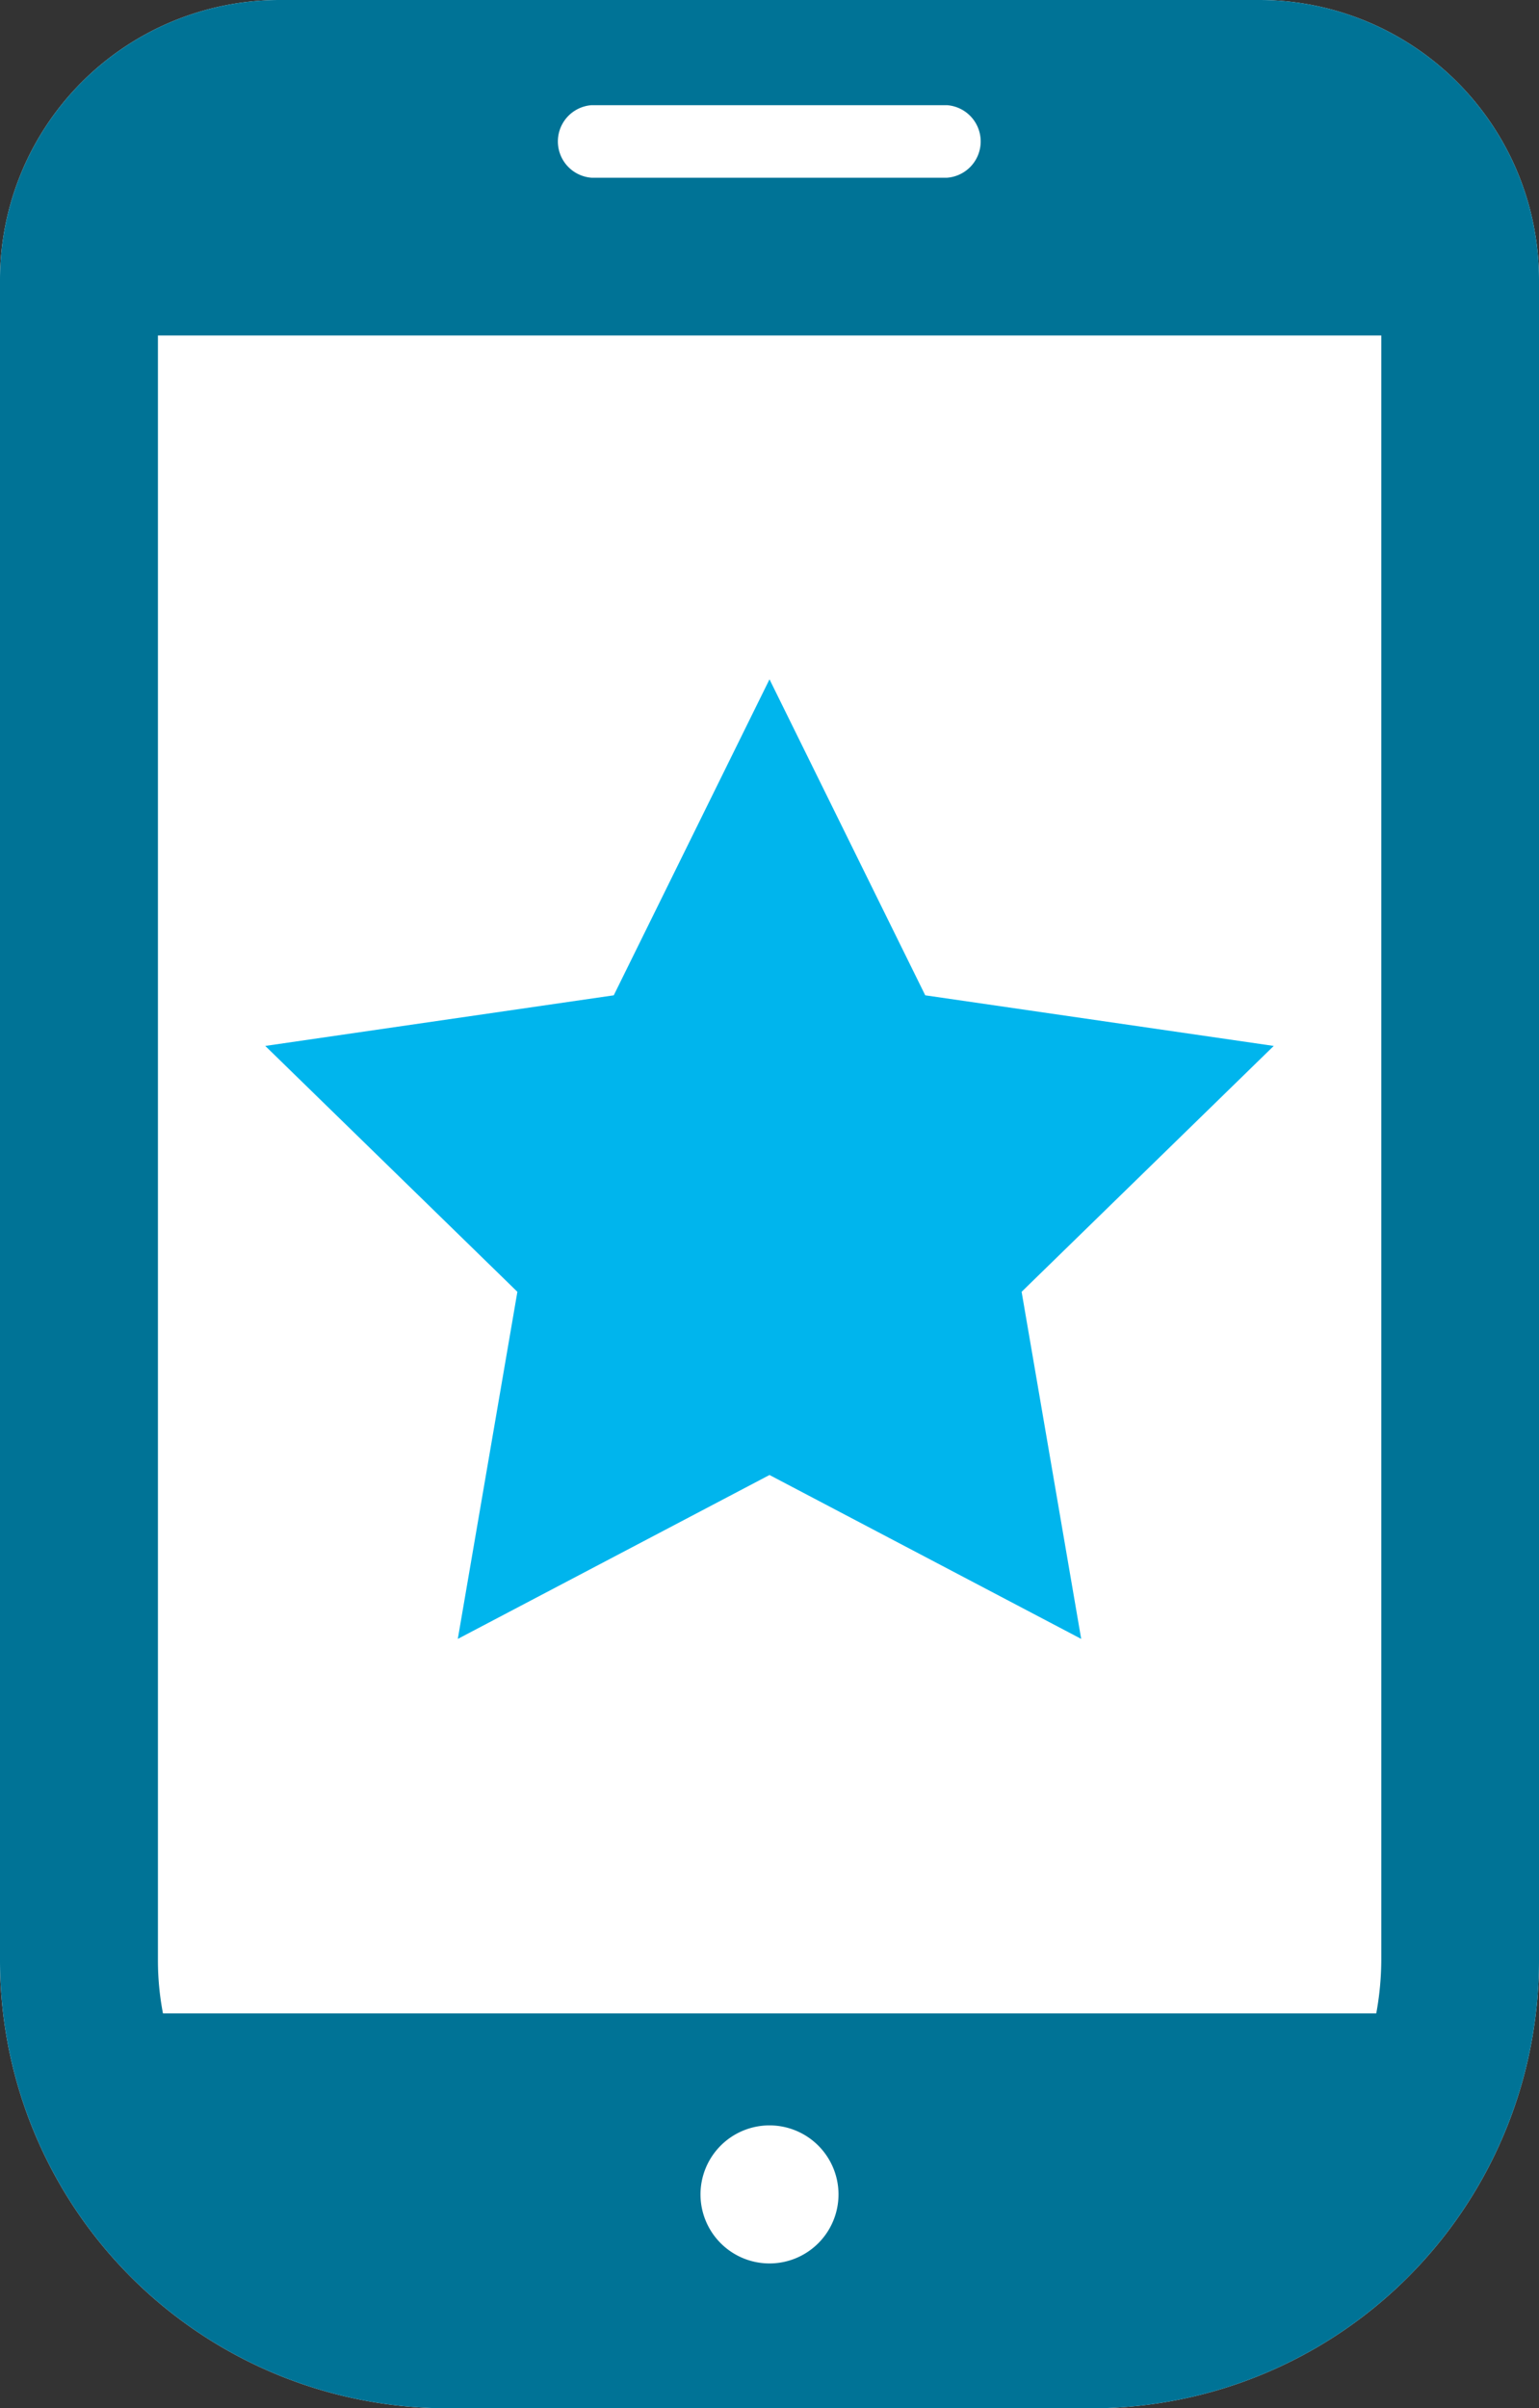 <svg xmlns="http://www.w3.org/2000/svg" width="70.26" height="109.9" viewBox="0 0 70.26 109.9">
  <rect x="0" y="0" width="70.26" height="109.9" fill="#333333" stroke="none"/>
  <defs>
    <style>
      .cls-1 {
        fill: #fff;
      }

      .cls-2 {
        fill: #007396;
      }

      .cls-3 {
        fill: #00b5ed;
      }
    </style>
  </defs>
  <g id="レイヤー_2" data-name="レイヤー 2">
    <g id="index">
      <g>
        <path class="cls-1" d="M57.49,0H12.77A12.77,12.77,0,0,0,0,12.77v76.7A20.43,20.43,0,0,0,20.43,109.9h29.4A20.43,20.43,0,0,0,70.26,89.47V12.77A12.77,12.77,0,0,0,57.49,0Z"/>
        <path class="cls-2" d="M57.49,0H12.77A12.77,12.77,0,0,0,0,12.77v76.7A20.43,20.43,0,0,0,20.43,109.9h29.4A20.43,20.43,0,0,0,70.26,89.47V12.77A12.77,12.77,0,0,0,57.49,0ZM35.13,103.29a3.15,3.15,0,1,1,3.15-3.15A3.15,3.15,0,0,1,35.13,103.29ZM27,4.8H43.24a1.66,1.66,0,0,1,0,3.31H27A1.66,1.66,0,0,1,27,4.8ZM7.21,89.47V15.31H63.06V89.47a13.67,13.67,0,0,1-.23,2.41H7.44A12.79,12.79,0,0,1,7.21,89.47Z"/>
        <polygon class="cls-3" points="35.13 67.31 20.9 74.79 23.62 58.95 12.11 47.73 28.02 45.42 35.13 31 42.24 45.42 58.15 47.73 46.64 58.95 49.36 74.79 35.13 67.31"/>
      </g>
    </g>
  </g>
</svg>
